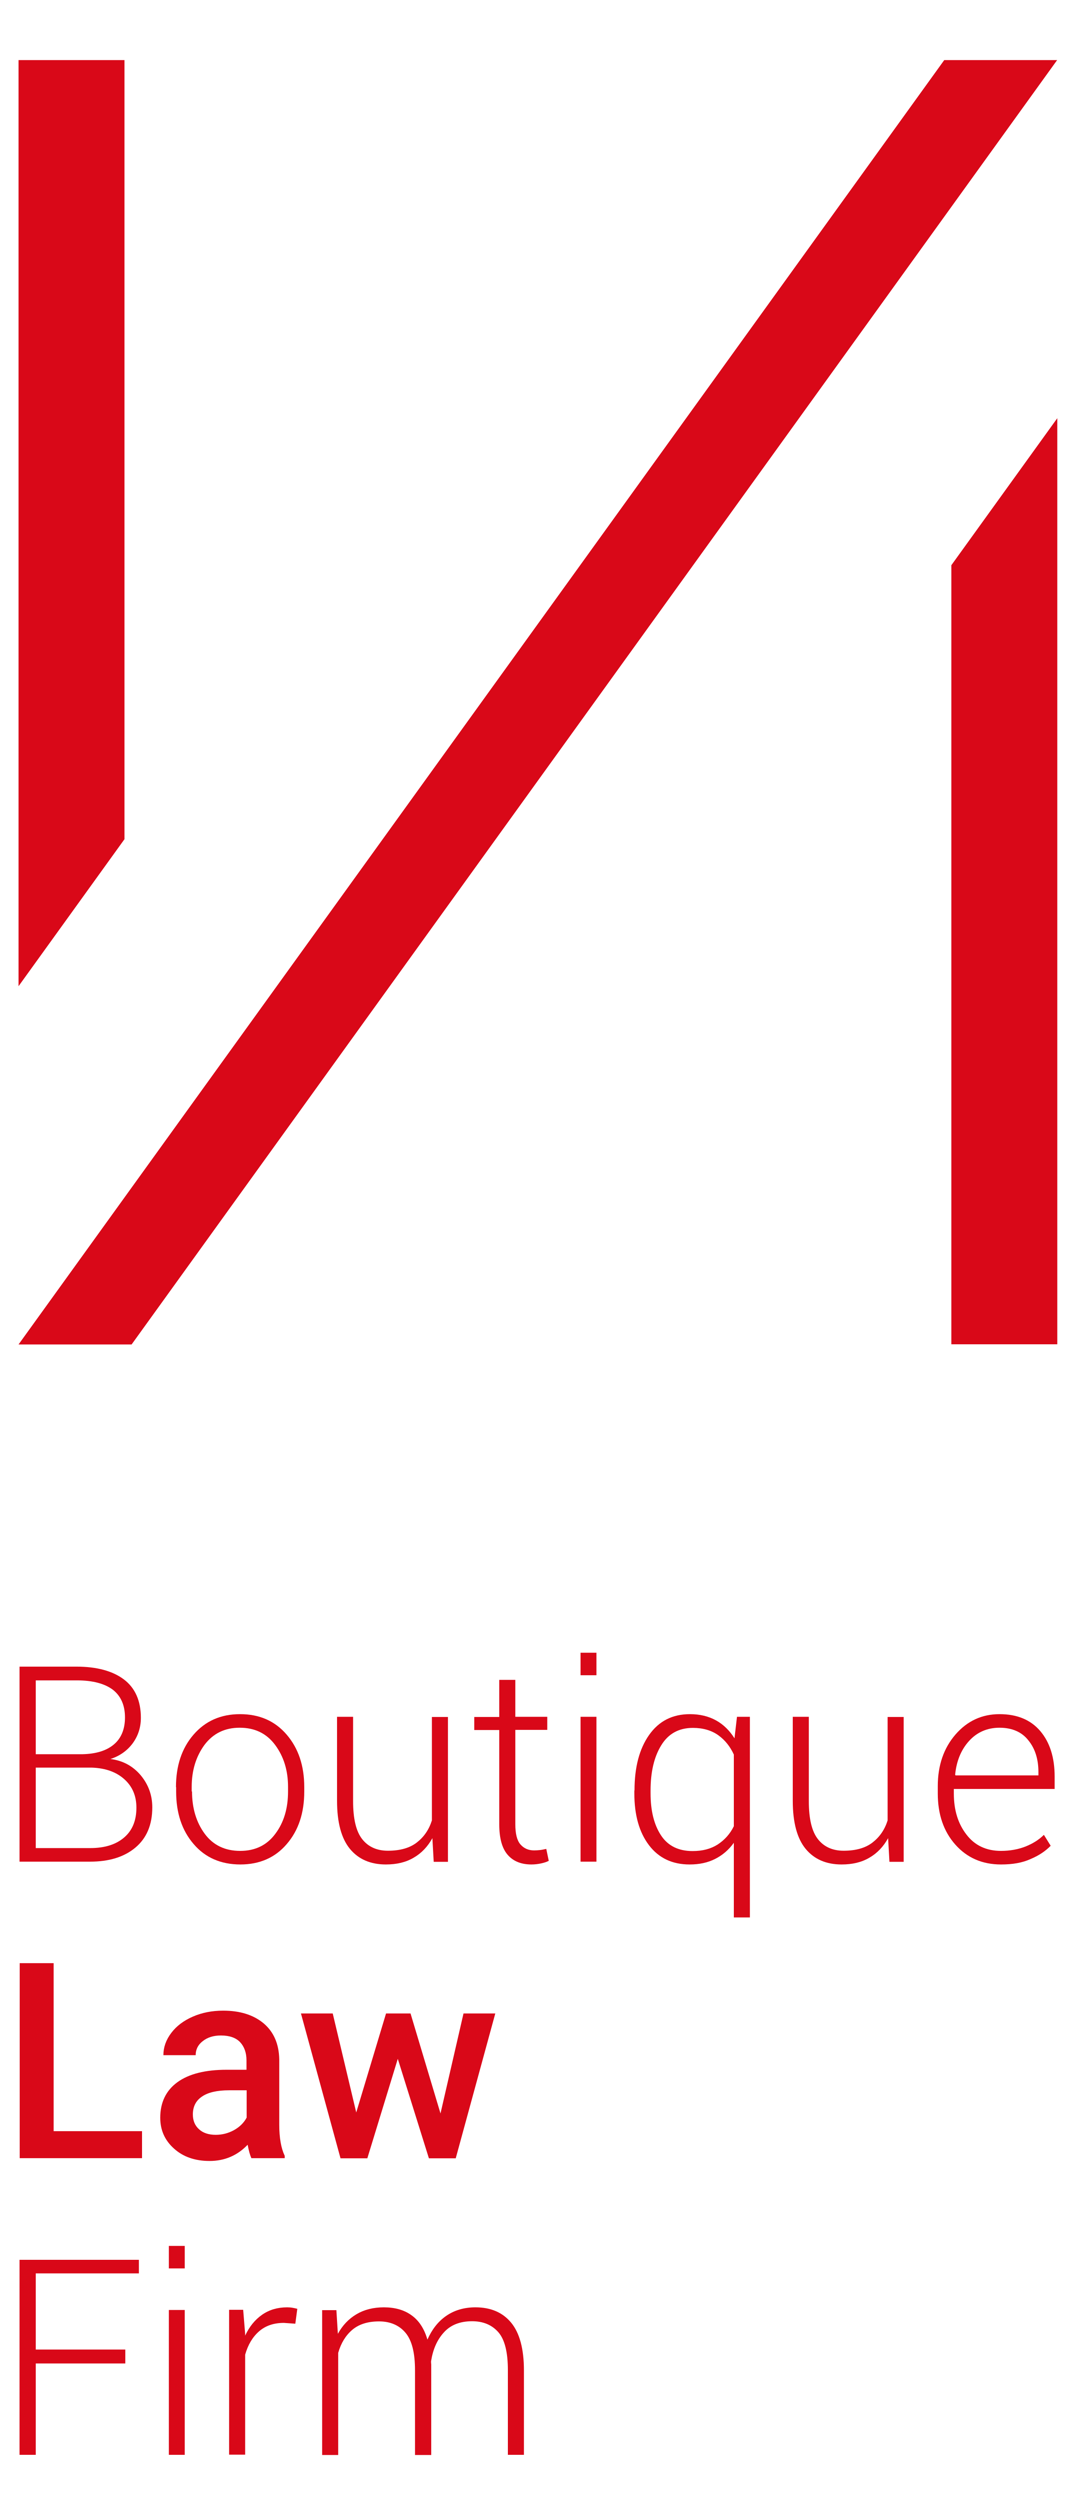 <?xml version="1.0" encoding="utf-8"?>
<!-- Generator: Adobe Illustrator 24.0.0, SVG Export Plug-In . SVG Version: 6.00 Build 0)  -->
<svg version="1.1" id="Capa_1" xmlns="http://www.w3.org/2000/svg" xmlns:xlink="http://www.w3.org/1999/xlink" x="0px" y="0px"
	 viewBox="0 0 65 151" style="enable-background:new 0 0 65 151;" xml:space="preserve">
<style type="text/css">
	.st0{fill:#D90818;}
</style>
<g>
	<g>
		<path class="st0" d="M7.95,81.21H1.12L57.04,3.63h6.82L7.95,81.21z"/>
		<path class="st0" d="M7.52,50.69l-6.4,8.88V3.63h6.4V50.69z"/>
		<path class="st0" d="M57.47,34.14l6.4-8.88v55.94h-6.4V34.14z"/>
		<g>
			<path class="st0" d="M1.18,112.45v-11.78h3.44c1.22,0,2.18,0.26,2.86,0.77c0.68,0.51,1.03,1.29,1.03,2.32
				c0,0.59-0.17,1.1-0.5,1.55c-0.33,0.44-0.78,0.76-1.34,0.94c0.74,0.09,1.35,0.42,1.82,0.97c0.47,0.56,0.71,1.21,0.71,1.95
				c0,1.05-0.34,1.86-1.02,2.43c-0.68,0.57-1.59,0.85-2.74,0.85H1.18z M2.16,105.96h2.83c0.81-0.02,1.44-0.21,1.89-0.59
				c0.44-0.37,0.67-0.92,0.67-1.63c0-0.74-0.25-1.3-0.74-1.68c-0.5-0.37-1.22-0.56-2.17-0.56H2.16V105.96z M2.16,106.77v4.86h3.29
				c0.87,0,1.55-0.21,2.05-0.64c0.5-0.43,0.74-1.03,0.74-1.8c0-0.71-0.24-1.28-0.73-1.72c-0.49-0.44-1.14-0.67-1.96-0.7H5.41H2.16z"
				/>
			<path class="st0" d="M10.63,107.95c0-1.29,0.35-2.35,1.06-3.17c0.71-0.82,1.64-1.24,2.81-1.24c1.17,0,2.11,0.41,2.82,1.24
				c0.71,0.83,1.06,1.88,1.06,3.17v0.27c0,1.29-0.35,2.35-1.06,3.17c-0.7,0.82-1.64,1.23-2.8,1.23c-1.17,0-2.12-0.41-2.82-1.23
				c-0.71-0.82-1.06-1.88-1.06-3.17V107.95z M11.6,108.21c0,1.01,0.26,1.87,0.77,2.56c0.51,0.69,1.23,1.03,2.14,1.03
				c0.9,0,1.61-0.34,2.12-1.03c0.52-0.69,0.77-1.54,0.77-2.56v-0.27c0-1-0.26-1.84-0.78-2.54c-0.52-0.7-1.23-1.04-2.14-1.04
				c-0.91,0-1.61,0.35-2.13,1.04c-0.51,0.7-0.77,1.54-0.77,2.54V108.21z"/>
			<path class="st0" d="M26.12,111.03c-0.28,0.51-0.66,0.91-1.13,1.18c-0.47,0.28-1.03,0.41-1.68,0.41c-0.92,0-1.65-0.31-2.17-0.94
				c-0.52-0.63-0.78-1.6-0.78-2.91v-5.07h0.97v5.09c0,1.07,0.18,1.83,0.55,2.3c0.36,0.46,0.88,0.7,1.55,0.7
				c0.73,0,1.31-0.16,1.74-0.49c0.43-0.33,0.74-0.77,0.92-1.34v-6.25h0.97v8.75H26.2L26.12,111.03z"/>
			<path class="st0" d="M31.13,101.46v2.24h1.93v0.79h-1.93v5.7c0,0.57,0.1,0.98,0.31,1.22c0.21,0.24,0.48,0.36,0.83,0.36
				c0.12,0,0.23-0.01,0.34-0.02c0.11-0.01,0.24-0.04,0.39-0.07l0.15,0.72c-0.13,0.07-0.29,0.12-0.48,0.16
				c-0.19,0.04-0.38,0.06-0.57,0.06c-0.61,0-1.09-0.19-1.43-0.58c-0.34-0.39-0.51-1-0.51-1.84v-5.7h-1.51v-0.79h1.51v-2.24H31.13z"
				/>
			<path class="st0" d="M36.03,101.19h-0.96v-1.36h0.96V101.19z M36.03,112.45h-0.96v-8.75h0.96V112.45z"/>
			<path class="st0" d="M38.33,108.15c0-1.4,0.29-2.51,0.88-3.35c0.59-0.84,1.41-1.26,2.47-1.26c0.6,0,1.13,0.13,1.58,0.38
				c0.45,0.25,0.82,0.62,1.11,1.08l0.15-1.3h0.78v12.12h-0.97v-4.51c-0.3,0.42-0.67,0.74-1.12,0.97c-0.45,0.23-0.96,0.34-1.55,0.34
				c-1.05,0-1.87-0.39-2.46-1.17c-0.59-0.78-0.88-1.82-0.88-3.13V108.15z M39.3,108.32c0,1.06,0.21,1.9,0.63,2.54
				s1.06,0.95,1.91,0.95c0.6,0,1.1-0.13,1.52-0.4c0.41-0.27,0.74-0.63,0.97-1.1v-4.33c-0.22-0.48-0.53-0.87-0.93-1.16
				s-0.92-0.45-1.54-0.45c-0.85,0-1.49,0.35-1.92,1.06c-0.43,0.7-0.64,1.61-0.64,2.73V108.32z"/>
			<path class="st0" d="M53.65,111.03c-0.28,0.51-0.66,0.91-1.13,1.18c-0.47,0.28-1.03,0.41-1.68,0.41c-0.92,0-1.65-0.31-2.17-0.94
				c-0.52-0.63-0.78-1.6-0.78-2.91v-5.07h0.97v5.09c0,1.07,0.18,1.83,0.55,2.3c0.36,0.46,0.88,0.7,1.55,0.7
				c0.73,0,1.31-0.16,1.74-0.49c0.43-0.33,0.74-0.77,0.92-1.34v-6.25h0.97v8.75h-0.86L53.65,111.03z"/>
			<path class="st0" d="M60.47,112.62c-1.13,0-2.05-0.4-2.76-1.2c-0.71-0.8-1.06-1.83-1.06-3.09v-0.44c0-1.26,0.36-2.3,1.07-3.12
				c0.71-0.82,1.6-1.23,2.66-1.23c1.06,0,1.88,0.34,2.46,1.02c0.58,0.68,0.87,1.6,0.87,2.75v0.75h-6.09v0.27
				c0,1,0.25,1.82,0.76,2.48c0.5,0.66,1.2,0.99,2.09,0.99c0.53,0,1.03-0.09,1.47-0.26c0.45-0.18,0.82-0.41,1.12-0.71l0.41,0.66
				c-0.31,0.32-0.71,0.59-1.21,0.8C61.76,112.52,61.17,112.62,60.47,112.62z M60.38,104.36c-0.74,0-1.36,0.27-1.84,0.8
				c-0.48,0.53-0.76,1.21-0.84,2.03l0.02,0.05h5.01v-0.2c0-0.78-0.2-1.42-0.61-1.92C61.73,104.62,61.14,104.36,60.38,104.36z"/>
			<path class="st0" d="M3.23,128.73h5.35v1.63H1.19v-11.78h2.05V128.73z"/>
			<path class="st0" d="M15.19,130.37c-0.08-0.17-0.16-0.44-0.23-0.82c-0.62,0.65-1.39,0.98-2.3,0.98c-0.88,0-1.6-0.25-2.15-0.75
				c-0.56-0.5-0.83-1.12-0.83-1.86c0-0.93,0.35-1.65,1.04-2.15c0.69-0.5,1.68-0.75,2.97-0.75h1.2v-0.57c0-0.45-0.13-0.82-0.38-1.09
				c-0.25-0.27-0.64-0.41-1.16-0.41c-0.45,0-0.81,0.11-1.1,0.34c-0.29,0.22-0.43,0.51-0.43,0.85H9.87c0-0.48,0.16-0.93,0.48-1.35
				c0.32-0.42,0.75-0.74,1.3-0.98c0.55-0.24,1.16-0.36,1.83-0.36c1.03,0,1.84,0.26,2.45,0.77c0.61,0.52,0.92,1.24,0.94,2.17v3.95
				c0,0.79,0.11,1.42,0.33,1.88v0.14H15.19z M13.03,128.95c0.39,0,0.75-0.09,1.1-0.28c0.34-0.19,0.6-0.44,0.77-0.76v-1.65h-1.06
				c-0.73,0-1.28,0.13-1.64,0.38c-0.37,0.25-0.55,0.61-0.55,1.08c0,0.38,0.13,0.68,0.38,0.9C12.27,128.84,12.61,128.95,13.03,128.95
				z"/>
			<path class="st0" d="M26.61,127.66l1.39-6.04h1.92l-2.39,8.75h-1.62l-1.88-6.01l-1.84,6.01h-1.62l-2.39-8.75h1.92l1.42,5.98
				l1.8-5.98h1.48L26.61,127.66z"/>
			<path class="st0" d="M7.57,142.76H2.16v5.52H1.18V136.5h7.21v0.82H2.16v4.6h5.41V142.76z"/>
			<path class="st0" d="M11.17,137.02H10.2v-1.36h0.96V137.02z M11.17,148.28H10.2v-8.75h0.96V148.28z"/>
			<path class="st0" d="M17.84,140.36l-0.69-0.05c-0.61,0-1.11,0.17-1.5,0.51c-0.39,0.34-0.67,0.81-0.84,1.41v6.04h-0.97v-8.75h0.85
				l0.12,1.46v0.1c0.25-0.54,0.59-0.96,1.02-1.26c0.43-0.3,0.93-0.45,1.52-0.45c0.12,0,0.23,0.01,0.34,0.03
				c0.11,0.02,0.2,0.04,0.27,0.06L17.84,140.36z"/>
			<path class="st0" d="M20.32,139.53l0.09,1.44c0.28-0.51,0.65-0.9,1.12-1.18c0.47-0.28,1.02-0.42,1.66-0.42
				c0.67,0,1.23,0.16,1.67,0.48c0.45,0.32,0.77,0.81,0.96,1.47c0.27-0.61,0.64-1.09,1.13-1.43s1.08-0.52,1.77-0.52
				c0.93,0,1.65,0.31,2.16,0.93c0.51,0.62,0.77,1.58,0.77,2.88v5.1h-0.97v-5.12c0-1.08-0.19-1.84-0.57-2.28s-0.91-0.67-1.59-0.67
				c-0.74,0-1.31,0.23-1.71,0.68c-0.41,0.45-0.66,1.03-0.77,1.74c0,0.06,0,0.12,0.01,0.18c0,0.06,0,0.13,0,0.23v5.25h-0.98v-5.12
				c0-1.06-0.19-1.81-0.58-2.27c-0.38-0.45-0.92-0.68-1.59-0.68c-0.68,0-1.22,0.17-1.62,0.51c-0.4,0.34-0.68,0.8-0.85,1.39v6.17
				h-0.97v-8.75H20.32z"/>
		</g>
	</g>
</g>
</svg>
